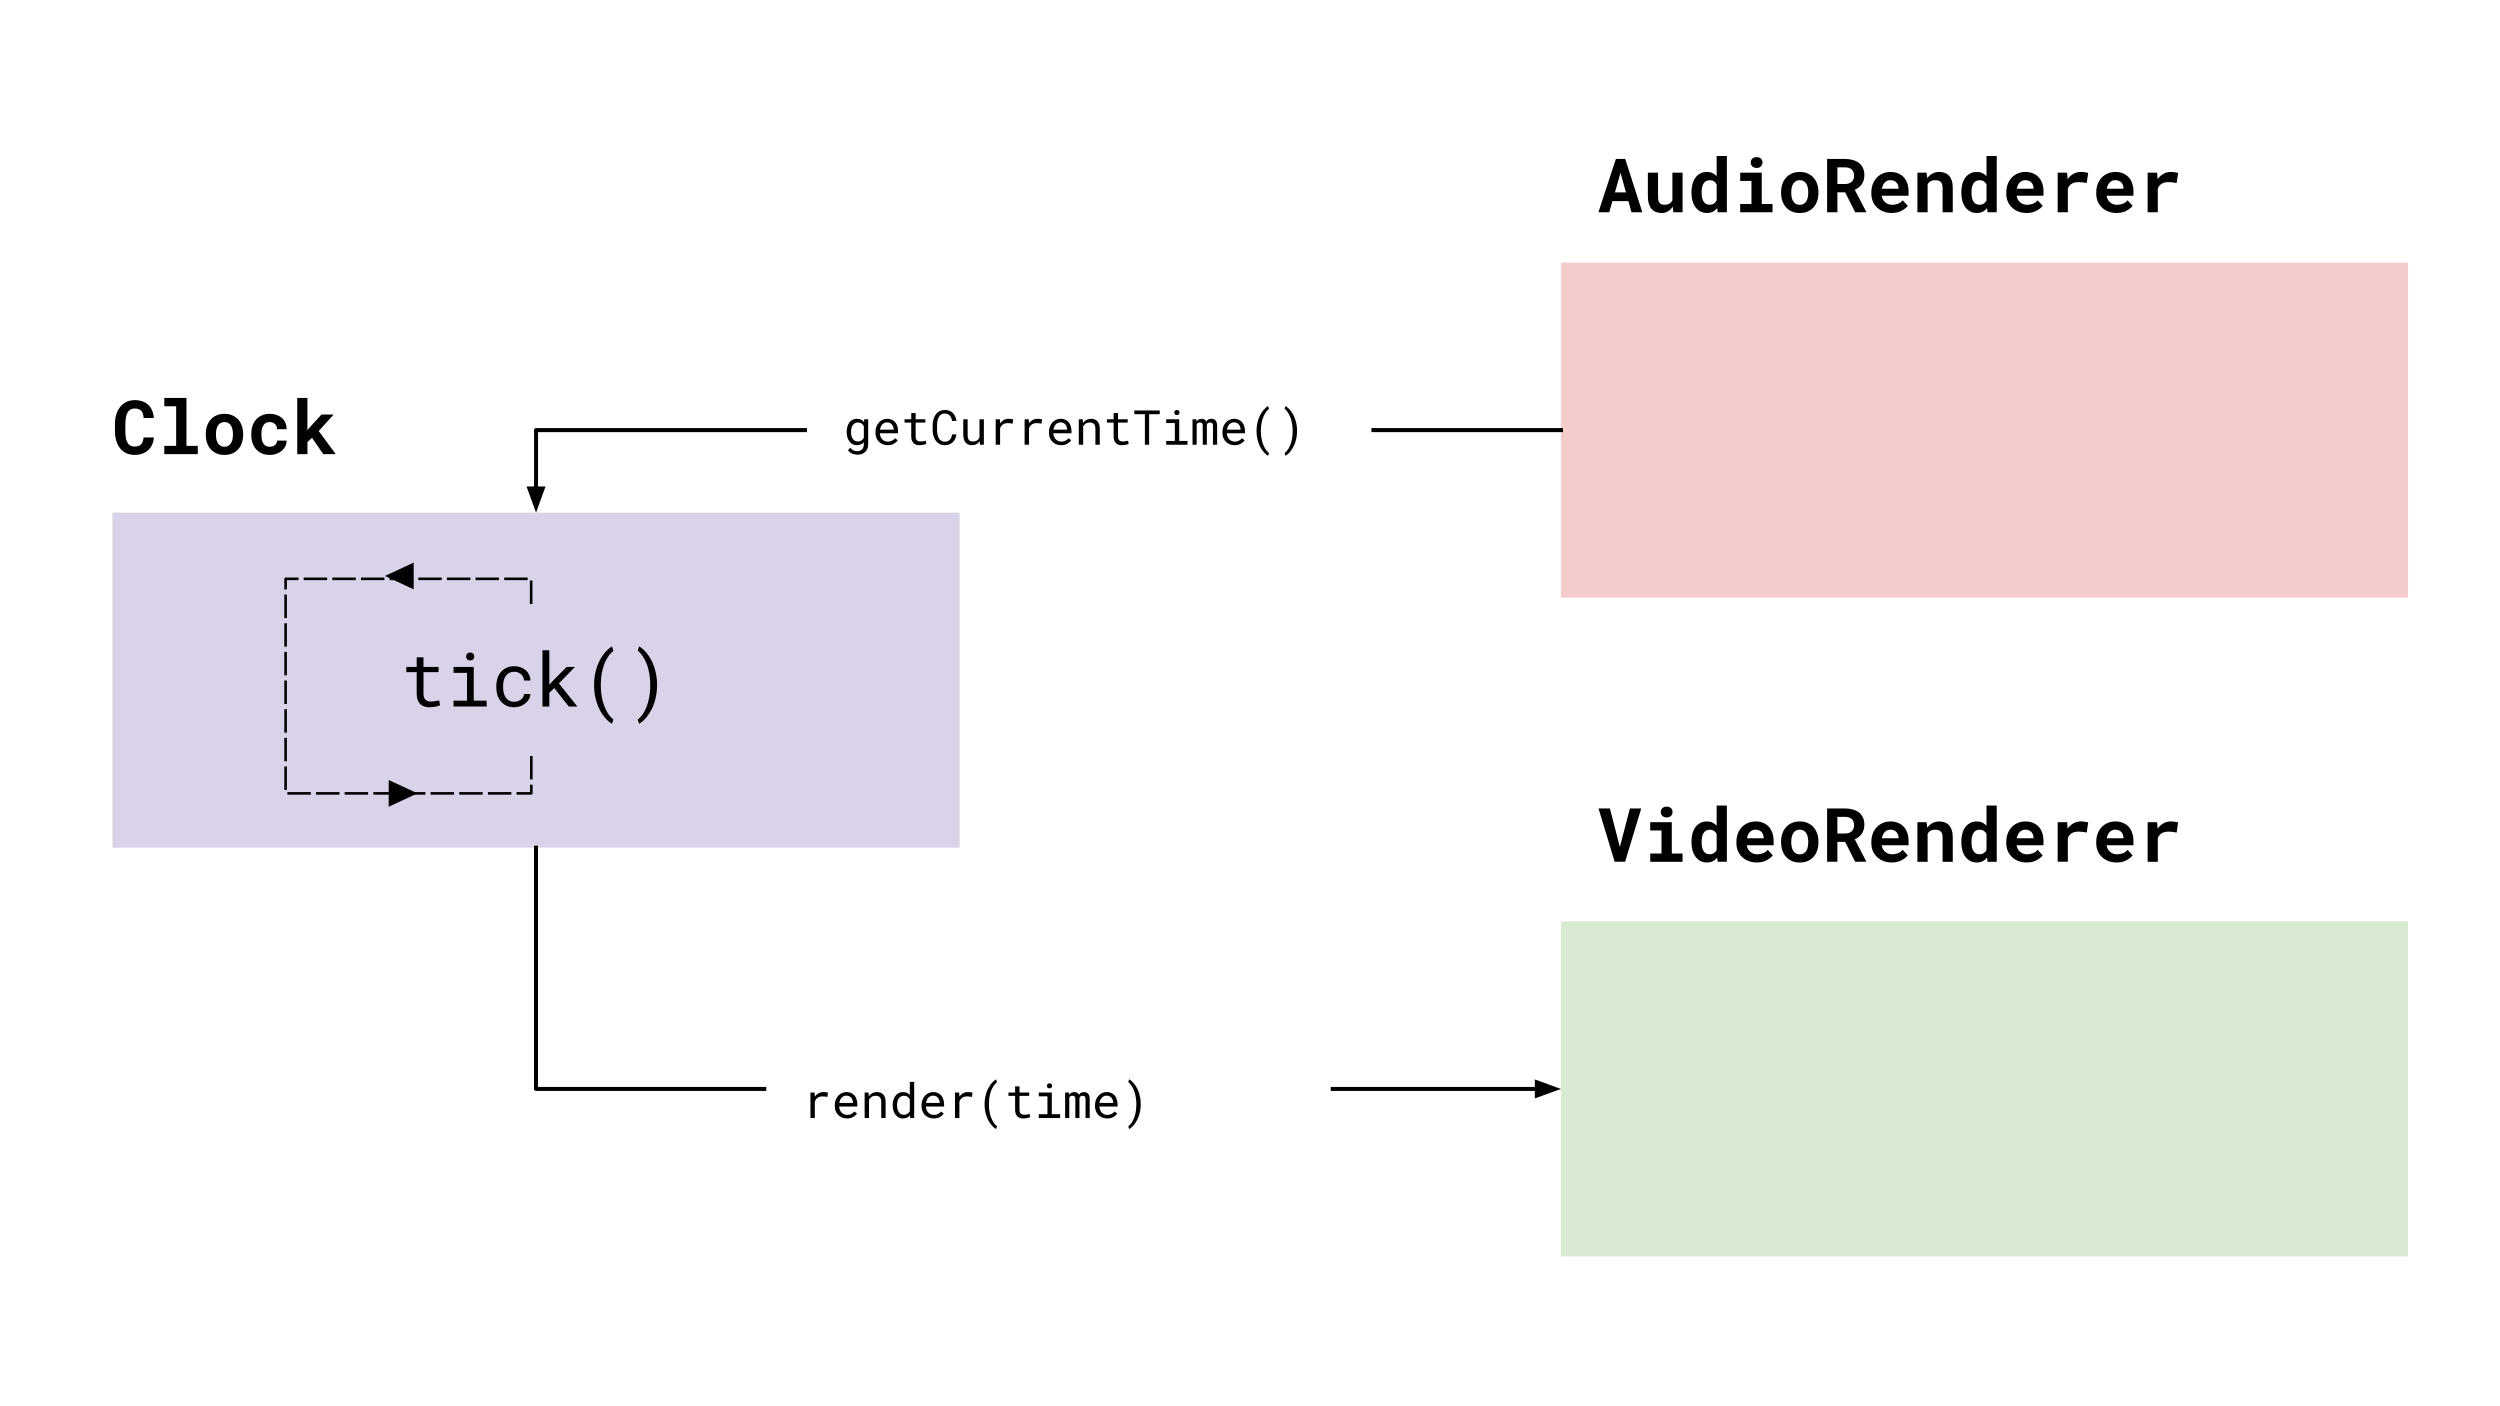 <svg version="1.1" viewBox="0.0 0.0 960.0 540.0" fill="none" stroke="none" stroke-linecap="square" stroke-miterlimit="10" xmlns:xlink="http://www.w3.org/1999/xlink" xmlns="http://www.w3.org/2000/svg"><rect x="0.0" y="0.0" width="960.0" height="540.0" fill="#808080" stroke="none"/><clipPath id="p.0"><path d="m0 0l960.0 0l0 540.0l-960.0 0l0 -540.0z" clip-rule="nonzero"/></clipPath><g clip-path="url(#p.0)"><path fill="#ffffff" d="m0 0l960.0 0l0 540.0l-960.0 0z" fill-rule="evenodd"/><path fill="#f4cccc" d="m599.401 100.831l325.291 0l0 128.661l-325.291 0z" fill-rule="evenodd"/><path fill="#d9ead3" d="m599.401 353.817l325.291 0l0 128.661l-325.291 0z" fill-rule="evenodd"/><path fill="#d9d2e9" d="m43.194 196.845l325.291 0l0 128.661l-325.291 0z" fill-rule="evenodd"/><path fill="#000000" d="m162.618 252.417l-2.609 0l0 3.687l-3.984 0l0 2.0l3.984 0l0 8.266q0 1.406 0.375 2.406q0.375 0.984 1.016 1.609q0.656 0.625 1.531 0.922q0.875 0.281 1.891 0.281q0.594 0 1.203 -0.062q0.625 -0.047 1.172 -0.156q0.547 -0.109 1.0 -0.25q0.469 -0.156 0.797 -0.344l-0.375 -1.844q-0.234 0.062 -0.609 0.141q-0.359 0.062 -0.781 0.141q-0.438 0.062 -0.891 0.125q-0.453 0.047 -0.875 0.047q-0.578 0 -1.094 -0.141q-0.5 -0.141 -0.906 -0.5q-0.391 -0.328 -0.625 -0.906q-0.219 -0.578 -0.219 -1.469l0 -8.266l5.797 0l0 -2.0l-5.797 0l0 -3.687zm11.537 3.687l0 2.266l5.172 0l0 10.688l-5.172 0l0 2.25l12.719 0l0 -2.25l-4.953 0l0 -12.953l-7.766 0zm4.828 -4q0 0.641 0.375 1.062q0.391 0.422 1.188 0.422q0.766 0 1.156 -0.422q0.406 -0.422 0.406 -1.062q0 -0.344 -0.125 -0.641q-0.109 -0.297 -0.328 -0.484q-0.188 -0.188 -0.469 -0.297q-0.281 -0.109 -0.641 -0.109q-0.375 0 -0.656 0.109q-0.281 0.109 -0.469 0.297q-0.234 0.203 -0.344 0.5q-0.094 0.297 -0.094 0.625zm18.506 17.375q-1.219 0 -2.047 -0.484q-0.812 -0.484 -1.312 -1.266q-0.5 -0.781 -0.719 -1.75q-0.219 -0.984 -0.219 -1.984l0 -0.578q0 -0.984 0.219 -1.953q0.219 -0.984 0.719 -1.766q0.516 -0.766 1.328 -1.25q0.828 -0.484 2.031 -0.484q0.781 0 1.469 0.266q0.688 0.266 1.172 0.719q0.5 0.469 0.781 1.078q0.297 0.609 0.297 1.297l2.469 0q0 -1.141 -0.469 -2.156q-0.453 -1.016 -1.281 -1.766q-0.828 -0.719 -1.969 -1.141q-1.125 -0.437 -2.469 -0.437q-1.719 0 -3.016 0.625q-1.297 0.609 -2.156 1.656q-0.875 1.047 -1.312 2.422q-0.422 1.375 -0.422 2.891l0 0.578q0 1.516 0.422 2.891q0.438 1.375 1.312 2.406q0.859 1.062 2.156 1.688q1.297 0.609 3.016 0.609q1.203 0 2.312 -0.406q1.125 -0.422 1.969 -1.125q0.859 -0.688 1.375 -1.609q0.516 -0.922 0.531 -1.938l-2.469 0q0 0.641 -0.328 1.188q-0.312 0.531 -0.828 0.922q-0.516 0.406 -1.188 0.641q-0.672 0.219 -1.375 0.219zm15.35 -5.266l5.578 7.094l3.297 0l-7.094 -8.875l6.156 -6.328l-3.156 0l-5.0 5.0l-1.688 1.828l0 -13.219l-2.625 0l0 21.594l2.625 0l0 -5.25l1.906 -1.844zm15.287 -1.219l0 0.141q0 2.016 0.312 3.797q0.328 1.766 0.859 3.266q0.516 1.516 1.203 2.75q0.703 1.25 1.484 2.219q0.75 0.984 1.531 1.672q0.781 0.688 1.484 1.078l0.547 -1.594q-0.578 -0.469 -1.156 -1.125q-0.562 -0.641 -1.094 -1.484q-0.516 -0.891 -1.0 -2.016q-0.469 -1.109 -0.844 -2.422q-0.328 -1.281 -0.531 -2.812q-0.203 -1.531 -0.203 -3.297l0 -0.188q0 -1.828 0.203 -3.422q0.219 -1.594 0.609 -2.906q0.391 -1.469 0.969 -2.687q0.594 -1.234 1.25 -2.141q0.438 -0.594 0.891 -1.062q0.453 -0.484 0.906 -0.828l-0.547 -1.719q-0.703 0.391 -1.484 1.094q-0.766 0.688 -1.531 1.656q-0.766 0.969 -1.469 2.219q-0.688 1.25 -1.219 2.75q-0.531 1.516 -0.859 3.297q-0.312 1.766 -0.312 3.766zm24.193 0.141l0 -0.141q0 -2.141 -0.344 -3.859q-0.328 -1.734 -0.828 -3.203q-0.516 -1.531 -1.203 -2.75q-0.688 -1.219 -1.484 -2.219q-0.75 -0.969 -1.547 -1.656q-0.781 -0.703 -1.484 -1.094l-0.547 1.594q0.453 0.375 0.938 0.922q0.5 0.531 0.969 1.25q0.609 0.922 1.188 2.156q0.578 1.219 0.984 2.766q0.281 1.078 0.5 2.625q0.234 1.547 0.234 3.453l0 0.188q0 1.672 -0.172 3.141q-0.172 1.469 -0.5 2.734q-0.312 1.359 -0.797 2.5q-0.484 1.156 -1.0 2.078q-0.547 0.891 -1.156 1.578q-0.594 0.688 -1.188 1.125l0.547 1.594q0.703 -0.391 1.484 -1.078q0.781 -0.688 1.547 -1.672q0.766 -0.969 1.453 -2.219q0.703 -1.234 1.234 -2.75q0.531 -1.5 0.844 -3.266q0.328 -1.781 0.328 -3.797z" fill-rule="nonzero"/><path fill="#000000" fill-opacity="0.0" d="m29.029 132.764l189.102 0l0 64.787l-189.102 0z" fill-rule="evenodd"/><path fill="#000000" d="m59.076 167.989l-3.953 0q-0.047 0.922 -0.312 1.594q-0.25 0.656 -0.672 1.078q-0.438 0.422 -1.062 0.625q-0.609 0.188 -1.391 0.188q-0.578 0 -1.047 -0.125q-0.469 -0.141 -0.844 -0.422q-0.359 -0.25 -0.641 -0.625q-0.266 -0.391 -0.469 -0.875q-0.281 -0.719 -0.422 -1.672q-0.125 -0.969 -0.125 -2.203l0 -2.781q0 -0.891 0.078 -1.672q0.094 -0.781 0.281 -1.438q0.234 -0.828 0.625 -1.453q0.406 -0.625 0.984 -0.953q0.344 -0.203 0.734 -0.297q0.406 -0.094 0.875 -0.094q0.875 0 1.5 0.234q0.625 0.219 1.047 0.672q0.406 0.469 0.625 1.156q0.219 0.688 0.266 1.594l3.938 0q-0.141 -1.594 -0.672 -2.875q-0.531 -1.281 -1.469 -2.172q-0.922 -0.875 -2.234 -1.344q-1.312 -0.484 -3.0 -0.484q-1.141 0 -2.141 0.281q-0.984 0.281 -1.812 0.828q-0.922 0.625 -1.656 1.547q-0.734 0.906 -1.188 2.078q-0.391 0.953 -0.594 2.078q-0.188 1.109 -0.188 2.344l0 2.75q0 1.328 0.219 2.516q0.219 1.172 0.625 2.156q0.422 0.984 1.031 1.797q0.609 0.812 1.406 1.391q0.844 0.625 1.922 0.953q1.078 0.328 2.344 0.328q1.609 0 2.922 -0.469q1.328 -0.469 2.281 -1.344q0.953 -0.875 1.516 -2.109q0.578 -1.234 0.672 -2.781zm4.022 -15.188l0 3.203l4.547 0l0 15.219l-4.547 0l0 3.172l12.859 0l0 -3.172l-4.359 0l0 -18.422l-8.5 0zm15.928 13.844l0 0.297q0 1.672 0.469 3.094q0.484 1.406 1.406 2.453q0.922 1.031 2.25 1.625q1.344 0.578 3.062 0.578q1.703 0 3.031 -0.578q1.344 -0.594 2.25 -1.625q0.922 -1.047 1.391 -2.453q0.484 -1.422 0.484 -3.094l0 -0.297q0 -1.656 -0.484 -3.062q-0.469 -1.406 -1.391 -2.453q-0.922 -1.047 -2.266 -1.625q-1.328 -0.594 -3.047 -0.594q-1.703 0 -3.031 0.594q-1.328 0.578 -2.25 1.625q-0.922 1.047 -1.406 2.453q-0.469 1.406 -0.469 3.062zm3.906 0.297l0 -0.297q0 -0.922 0.172 -1.75q0.188 -0.828 0.578 -1.469q0.391 -0.625 1.016 -0.984q0.625 -0.375 1.484 -0.375q0.891 0 1.5 0.375q0.625 0.359 1.016 0.984q0.391 0.641 0.562 1.469q0.188 0.828 0.188 1.75l0 0.297q0 0.953 -0.188 1.797q-0.172 0.844 -0.562 1.453q-0.391 0.641 -1.016 1.0q-0.609 0.359 -1.469 0.359q-0.891 0 -1.516 -0.359q-0.625 -0.359 -1.016 -1.0q-0.391 -0.609 -0.578 -1.453q-0.172 -0.844 -0.172 -1.797zm20.631 4.609q-0.953 0 -1.562 -0.375q-0.609 -0.375 -0.953 -1.016q-0.375 -0.609 -0.516 -1.438q-0.141 -0.828 -0.141 -1.703l0 -0.422q0 -0.875 0.141 -1.688q0.156 -0.812 0.531 -1.453q0.344 -0.625 0.938 -1.0q0.609 -0.391 1.547 -0.391q0.625 0 1.156 0.219q0.547 0.219 0.922 0.578q0.375 0.375 0.562 0.891q0.203 0.5 0.188 1.062l3.672 0q0.031 -1.359 -0.453 -2.438q-0.469 -1.094 -1.328 -1.875q-0.875 -0.75 -2.078 -1.172q-1.188 -0.422 -2.594 -0.422q-1.75 0 -3.078 0.609q-1.328 0.594 -2.234 1.641q-0.891 1.031 -1.344 2.438q-0.453 1.391 -0.453 3.0l0 0.422q0 1.594 0.453 3.0q0.469 1.391 1.359 2.438q0.891 1.031 2.219 1.641q1.344 0.594 3.109 0.594q1.312 0 2.484 -0.406q1.172 -0.422 2.062 -1.156q0.875 -0.734 1.391 -1.734q0.516 -1.016 0.484 -2.203l-3.672 0q0.016 0.531 -0.203 0.969q-0.219 0.438 -0.609 0.75q-0.391 0.312 -0.906 0.484q-0.516 0.156 -1.094 0.156zm16.256 -3.438l4.312 6.281l4.797 0l-6.547 -8.875l5.734 -6.328l-4.688 0l-4.203 4.609l-1.172 1.344l0 -12.344l-3.906 0l0 21.594l3.906 0l0 -4.641l1.766 -1.641z" fill-rule="nonzero"/><path fill="#000000" fill-opacity="0.0" d="m599.401 39.874l254.583 0l0 64.787l-254.583 0z" fill-rule="evenodd"/><path fill="#000000" d="m625.308 77.24l1.188 4.266l4.156 0l-6.562 -20.469l-3.594 0l-6.703 20.469l4.156 0l1.219 -4.266l6.141 0zm-5.172 -3.359l2.141 -7.531l2.094 7.531l-4.234 0zm22.443 7.625l3.531 0l0 -15.203l-3.906 0l0 10.656q-0.188 0.375 -0.453 0.672q-0.25 0.297 -0.562 0.5q-0.391 0.234 -0.891 0.375q-0.484 0.125 -1.109 0.125q-0.688 0 -1.172 -0.172q-0.469 -0.172 -0.766 -0.562q-0.297 -0.375 -0.438 -1.0q-0.125 -0.641 -0.125 -1.578l0 -9.016l-3.906 0l0 8.984q0 1.734 0.375 2.969q0.391 1.219 1.094 2.016q0.703 0.797 1.688 1.172q0.984 0.359 2.172 0.359q1.297 0 2.375 -0.641q1.094 -0.656 1.859 -1.797l0.234 2.141zm6.943 -7.719l0 0.297q0 1.656 0.406 3.078q0.406 1.406 1.172 2.438q0.766 1.016 1.859 1.609q1.109 0.578 2.5 0.578q1.281 0 2.25 -0.484q0.969 -0.5 1.688 -1.391l0.203 1.594l3.516 0l0 -21.594l-3.922 0l0 7.75q-0.703 -0.781 -1.609 -1.203q-0.906 -0.438 -2.094 -0.438q-1.422 0 -2.531 0.562q-1.094 0.562 -1.875 1.578q-0.766 1.031 -1.172 2.469q-0.391 1.438 -0.391 3.156zm3.906 0.297l0 -0.297q0 -0.953 0.156 -1.781q0.172 -0.844 0.547 -1.469q0.359 -0.625 0.938 -0.984q0.594 -0.359 1.422 -0.359q1.0 0 1.656 0.438q0.656 0.422 1.047 1.188l0 6.156q-0.391 0.766 -1.062 1.203q-0.656 0.438 -1.672 0.438q-0.828 0 -1.406 -0.344q-0.578 -0.359 -0.938 -0.984q-0.375 -0.594 -0.531 -1.422q-0.156 -0.828 -0.156 -1.781zm14.803 -7.781l0 3.188l4.328 0l0 8.844l-4.328 0l0 3.172l12.406 0l0 -3.172l-4.125 0l0 -12.031l-8.281 0zm4.047 -3.891q0 0.438 0.156 0.828q0.172 0.391 0.469 0.656q0.297 0.281 0.703 0.438q0.422 0.156 0.922 0.156q1.047 0 1.656 -0.578q0.609 -0.594 0.609 -1.5q0 -0.922 -0.609 -1.5q-0.609 -0.578 -1.656 -0.578q-0.5 0 -0.922 0.156q-0.406 0.141 -0.703 0.406q-0.297 0.281 -0.469 0.672q-0.156 0.391 -0.156 0.844zm11.662 11.344l0 0.297q0 1.672 0.469 3.094q0.484 1.406 1.406 2.453q0.922 1.031 2.25 1.625q1.344 0.578 3.062 0.578q1.703 0 3.031 -0.578q1.344 -0.594 2.25 -1.625q0.922 -1.047 1.391 -2.453q0.484 -1.422 0.484 -3.094l0 -0.297q0 -1.656 -0.484 -3.062q-0.469 -1.406 -1.391 -2.453q-0.922 -1.047 -2.266 -1.625q-1.328 -0.594 -3.047 -0.594q-1.703 0 -3.031 0.594q-1.328 0.578 -2.25 1.625q-0.922 1.047 -1.406 2.453q-0.469 1.406 -0.469 3.062zm3.906 0.297l0 -0.297q0 -0.922 0.172 -1.75q0.188 -0.828 0.578 -1.469q0.391 -0.625 1.016 -0.984q0.625 -0.375 1.484 -0.375q0.891 0 1.5 0.375q0.625 0.359 1.016 0.984q0.391 0.641 0.562 1.469q0.188 0.828 0.188 1.75l0 0.297q0 0.953 -0.188 1.797q-0.172 0.844 -0.562 1.453q-0.391 0.641 -1.016 1.0q-0.609 0.359 -1.469 0.359q-0.891 0 -1.516 -0.359q-0.625 -0.359 -1.016 -1.0q-0.391 -0.609 -0.578 -1.453q-0.172 -0.844 -0.172 -1.797zm20.693 -0.188l3.859 7.641l4.219 0l0 -0.188l-4.391 -8.438q0.844 -0.391 1.516 -0.906q0.688 -0.516 1.172 -1.219q0.484 -0.688 0.734 -1.562q0.266 -0.891 0.266 -1.984q0 -1.516 -0.531 -2.656q-0.516 -1.156 -1.484 -1.938q-0.984 -0.766 -2.359 -1.172q-1.375 -0.406 -3.078 -0.406l-6.859 0l0 20.469l3.953 0l0 -7.641l2.984 0zm-2.984 -3.203l0 -6.406l2.906 0q0.812 0 1.438 0.203q0.641 0.188 1.078 0.547q0.484 0.406 0.734 1.031q0.25 0.625 0.25 1.438q0 0.688 -0.203 1.234q-0.188 0.547 -0.547 0.938q-0.438 0.484 -1.141 0.75q-0.688 0.266 -1.594 0.266l-2.922 0zm20.834 11.125q2.203 0 3.812 -0.859q1.625 -0.859 2.375 -1.906l-1.953 -2.109q-0.672 0.875 -1.766 1.312q-1.078 0.422 -2.234 0.422q-0.812 0 -1.5 -0.25q-0.688 -0.25 -1.219 -0.719q-0.516 -0.438 -0.828 -0.984q-0.312 -0.562 -0.516 -1.484l0 -0.047l10.328 0l0 -1.656q0 -1.672 -0.469 -3.047q-0.469 -1.391 -1.344 -2.375q-0.906 -0.984 -2.203 -1.516q-1.281 -0.547 -2.922 -0.547q-1.594 0 -2.938 0.578q-1.344 0.578 -2.328 1.609q-0.984 1.047 -1.531 2.484q-0.547 1.438 -0.547 3.188l0 0.562q0 1.531 0.547 2.875q0.562 1.328 1.578 2.312q1.031 1.0 2.469 1.578q1.438 0.578 3.188 0.578zm-0.469 -12.609q0.75 0 1.312 0.234q0.578 0.234 0.969 0.625q0.391 0.406 0.609 0.953q0.234 0.547 0.234 1.172l0 0.312l-6.406 0q0.141 -0.75 0.422 -1.344q0.281 -0.609 0.703 -1.047q0.406 -0.438 0.953 -0.672q0.547 -0.234 1.203 -0.234zm10.365 12.328l3.922 0l0 -10.812q0.188 -0.297 0.422 -0.547q0.25 -0.266 0.547 -0.453q0.359 -0.25 0.828 -0.375q0.469 -0.125 1.031 -0.125q0.688 0 1.219 0.141q0.531 0.125 0.906 0.469q0.391 0.328 0.594 0.922q0.203 0.578 0.203 1.484l0 9.297l3.906 0l0 -9.359q0 -1.656 -0.391 -2.812q-0.391 -1.172 -1.078 -1.906q-0.703 -0.734 -1.656 -1.062q-0.953 -0.344 -2.109 -0.344q-0.891 0 -1.703 0.25q-0.797 0.25 -1.469 0.734q-0.391 0.281 -0.75 0.641q-0.344 0.344 -0.641 0.766l-0.25 -2.109l-3.531 0l0 15.203zm16.865 -7.719l0 0.297q0 1.656 0.406 3.078q0.406 1.406 1.172 2.438q0.766 1.016 1.859 1.609q1.109 0.578 2.5 0.578q1.281 0 2.25 -0.484q0.969 -0.5 1.688 -1.391l0.203 1.594l3.516 0l0 -21.594l-3.922 0l0 7.75q-0.703 -0.781 -1.609 -1.203q-0.906 -0.438 -2.094 -0.438q-1.422 0 -2.531 0.562q-1.094 0.562 -1.875 1.578q-0.766 1.031 -1.172 2.469q-0.391 1.438 -0.391 3.156zm3.906 0.297l0 -0.297q0 -0.953 0.156 -1.781q0.172 -0.844 0.547 -1.469q0.359 -0.625 0.938 -0.984q0.594 -0.359 1.422 -0.359q1.0 0 1.656 0.438q0.656 0.422 1.047 1.188l0 6.156q-0.391 0.766 -1.062 1.203q-0.656 0.438 -1.672 0.438q-0.828 0 -1.406 -0.344q-0.578 -0.359 -0.938 -0.984q-0.375 -0.594 -0.531 -1.422q-0.156 -0.828 -0.156 -1.781zm21.147 7.703q2.203 0 3.812 -0.859q1.625 -0.859 2.375 -1.906l-1.953 -2.109q-0.672 0.875 -1.766 1.312q-1.078 0.422 -2.234 0.422q-0.812 0 -1.5 -0.25q-0.688 -0.25 -1.219 -0.719q-0.516 -0.438 -0.828 -0.984q-0.312 -0.562 -0.516 -1.484l0 -0.047l10.328 0l0 -1.656q0 -1.672 -0.469 -3.047q-0.469 -1.391 -1.344 -2.375q-0.906 -0.984 -2.203 -1.516q-1.281 -0.547 -2.922 -0.547q-1.594 0 -2.938 0.578q-1.344 0.578 -2.328 1.609q-0.984 1.047 -1.531 2.484q-0.547 1.438 -0.547 3.188l0 0.562q0 1.531 0.547 2.875q0.562 1.328 1.578 2.312q1.031 1.0 2.469 1.578q1.438 0.578 3.188 0.578zm-0.469 -12.609q0.75 0 1.312 0.234q0.578 0.234 0.969 0.625q0.391 0.406 0.609 0.953q0.234 0.547 0.234 1.172l0 0.312l-6.406 0q0.141 -0.75 0.422 -1.344q0.281 -0.609 0.703 -1.047q0.406 -0.438 0.953 -0.672q0.547 -0.234 1.203 -0.234zm21.287 -3.156q-1.531 0 -2.828 0.734q-1.297 0.734 -2.219 2.031l-0.031 -0.344l-0.156 -2.141l-3.641 0l0 15.203l3.906 0l0 -9.141q0.266 -0.641 0.672 -1.109q0.406 -0.484 0.984 -0.797q0.484 -0.266 1.094 -0.391q0.609 -0.141 1.375 -0.141q0.719 0 1.531 0.094q0.812 0.094 1.578 0.266l0.578 -3.891q-0.453 -0.141 -1.219 -0.25q-0.75 -0.125 -1.625 -0.125zm13.725 15.766q2.203 0 3.812 -0.859q1.625 -0.859 2.375 -1.906l-1.953 -2.109q-0.672 0.875 -1.766 1.312q-1.078 0.422 -2.234 0.422q-0.812 0 -1.5 -0.25q-0.688 -0.25 -1.219 -0.719q-0.516 -0.438 -0.828 -0.984q-0.312 -0.562 -0.516 -1.484l0 -0.047l10.328 0l0 -1.656q0 -1.672 -0.469 -3.047q-0.469 -1.391 -1.344 -2.375q-0.906 -0.984 -2.203 -1.516q-1.281 -0.547 -2.922 -0.547q-1.594 0 -2.938 0.578q-1.344 0.578 -2.328 1.609q-0.984 1.047 -1.531 2.484q-0.547 1.438 -0.547 3.188l0 0.562q0 1.531 0.547 2.875q0.562 1.328 1.578 2.312q1.031 1.0 2.469 1.578q1.438 0.578 3.188 0.578zm-0.469 -12.609q0.75 0 1.312 0.234q0.578 0.234 0.969 0.625q0.391 0.406 0.609 0.953q0.234 0.547 0.234 1.172l0 0.312l-6.406 0q0.141 -0.75 0.422 -1.344q0.281 -0.609 0.703 -1.047q0.406 -0.438 0.953 -0.672q0.547 -0.234 1.203 -0.234zm21.287 -3.156q-1.531 0 -2.828 0.734q-1.297 0.734 -2.219 2.031l-0.031 -0.344l-0.156 -2.141l-3.641 0l0 15.203l3.906 0l0 -9.141q0.266 -0.641 0.672 -1.109q0.406 -0.484 0.984 -0.797q0.484 -0.266 1.094 -0.391q0.609 -0.141 1.375 -0.141q0.719 0 1.531 0.094q0.812 0.094 1.578 0.266l0.578 -3.891q-0.453 -0.141 -1.219 -0.25q-0.75 -0.125 -1.625 -0.125z" fill-rule="nonzero"/><path fill="#000000" fill-opacity="0.0" d="m599.401 289.286l254.583 0l0 64.787l-254.583 0z" fill-rule="evenodd"/><path fill="#000000" d="m620.026 330.918l4.016 0l6.188 -20.469l-4.344 0l-3.484 13.359l-0.391 1.391l-0.344 -1.375l-3.469 -13.375l-4.359 0l6.188 20.469zm13.662 -15.203l0 3.188l4.328 0l0 8.844l-4.328 0l0 3.172l12.406 0l0 -3.172l-4.125 0l0 -12.031l-8.281 0zm4.047 -3.891q0 0.438 0.156 0.828q0.172 0.391 0.469 0.656q0.297 0.281 0.703 0.438q0.422 0.156 0.922 0.156q1.047 0 1.656 -0.578q0.609 -0.594 0.609 -1.5q0 -0.922 -0.609 -1.5q-0.609 -0.578 -1.656 -0.578q-0.5 0 -0.922 0.156q-0.406 0.141 -0.703 0.406q-0.297 0.281 -0.469 0.672q-0.156 0.391 -0.156 0.844zm11.787 11.375l0 0.297q0 1.656 0.406 3.078q0.406 1.406 1.172 2.438q0.766 1.016 1.859 1.609q1.109 0.578 2.5 0.578q1.281 0 2.25 -0.484q0.969 -0.5 1.688 -1.391l0.203 1.594l3.516 0l0 -21.594l-3.922 0l0 7.75q-0.703 -0.781 -1.609 -1.203q-0.906 -0.438 -2.094 -0.438q-1.422 0 -2.531 0.562q-1.094 0.562 -1.875 1.578q-0.766 1.031 -1.172 2.469q-0.391 1.438 -0.391 3.156zm3.906 0.297l0 -0.297q0 -0.953 0.156 -1.781q0.172 -0.844 0.547 -1.469q0.359 -0.625 0.938 -0.984q0.594 -0.359 1.422 -0.359q1.0 0 1.656 0.438q0.656 0.422 1.047 1.188l0 6.156q-0.391 0.766 -1.062 1.203q-0.656 0.438 -1.672 0.438q-0.828 0 -1.406 -0.344q-0.578 -0.359 -0.938 -0.984q-0.375 -0.594 -0.531 -1.422q-0.156 -0.828 -0.156 -1.781zm21.147 7.703q2.203 0 3.812 -0.859q1.625 -0.859 2.375 -1.906l-1.953 -2.109q-0.672 0.875 -1.766 1.312q-1.078 0.422 -2.234 0.422q-0.812 0 -1.5 -0.25q-0.688 -0.25 -1.219 -0.719q-0.516 -0.438 -0.828 -0.984q-0.312 -0.562 -0.516 -1.484l0 -0.047l10.328 0l0 -1.656q0 -1.672 -0.469 -3.047q-0.469 -1.391 -1.344 -2.375q-0.906 -0.984 -2.203 -1.516q-1.281 -0.547 -2.922 -0.547q-1.594 0 -2.938 0.578q-1.344 0.578 -2.328 1.609q-0.984 1.047 -1.531 2.484q-0.547 1.438 -0.547 3.188l0 0.562q0 1.531 0.547 2.875q0.562 1.328 1.578 2.312q1.031 1.0 2.469 1.578q1.438 0.578 3.188 0.578zm-0.469 -12.609q0.75 0 1.312 0.234q0.578 0.234 0.969 0.625q0.391 0.406 0.609 0.953q0.234 0.547 0.234 1.172l0 0.312l-6.406 0q0.141 -0.75 0.422 -1.344q0.281 -0.609 0.703 -1.047q0.406 -0.438 0.953 -0.672q0.547 -0.234 1.203 -0.234zm9.834 4.578l0 0.297q0 1.672 0.469 3.094q0.484 1.406 1.406 2.453q0.922 1.031 2.25 1.625q1.344 0.578 3.062 0.578q1.703 0 3.031 -0.578q1.344 -0.594 2.25 -1.625q0.922 -1.047 1.391 -2.453q0.484 -1.422 0.484 -3.094l0 -0.297q0 -1.656 -0.484 -3.062q-0.469 -1.406 -1.391 -2.453q-0.922 -1.047 -2.266 -1.625q-1.328 -0.594 -3.047 -0.594q-1.703 0 -3.031 0.594q-1.328 0.578 -2.25 1.625q-0.922 1.047 -1.406 2.453q-0.469 1.406 -0.469 3.062zm3.906 0.297l0 -0.297q0 -0.922 0.172 -1.75q0.188 -0.828 0.578 -1.469q0.391 -0.625 1.016 -0.984q0.625 -0.375 1.484 -0.375q0.891 0 1.5 0.375q0.625 0.359 1.016 0.984q0.391 0.641 0.562 1.469q0.188 0.828 0.188 1.75l0 0.297q0 0.953 -0.188 1.797q-0.172 0.844 -0.562 1.453q-0.391 0.641 -1.016 1.0q-0.609 0.359 -1.469 0.359q-0.891 0 -1.516 -0.359q-0.625 -0.359 -1.016 -1.0q-0.391 -0.609 -0.578 -1.453q-0.172 -0.844 -0.172 -1.797zm20.693 -0.188l3.859 7.641l4.219 0l0 -0.188l-4.391 -8.438q0.844 -0.391 1.516 -0.906q0.688 -0.516 1.172 -1.219q0.484 -0.688 0.734 -1.562q0.266 -0.891 0.266 -1.984q0 -1.516 -0.531 -2.656q-0.516 -1.156 -1.484 -1.938q-0.984 -0.766 -2.359 -1.172q-1.375 -0.406 -3.078 -0.406l-6.859 0l0 20.469l3.953 0l0 -7.641l2.984 0zm-2.984 -3.203l0 -6.406l2.906 0q0.812 0 1.438 0.203q0.641 0.188 1.078 0.547q0.484 0.406 0.734 1.031q0.25 0.625 0.25 1.438q0 0.688 -0.203 1.234q-0.188 0.547 -0.547 0.938q-0.438 0.484 -1.141 0.75q-0.688 0.266 -1.594 0.266l-2.922 0zm20.834 11.125q2.203 0 3.812 -0.859q1.625 -0.859 2.375 -1.906l-1.953 -2.109q-0.672 0.875 -1.766 1.312q-1.078 0.422 -2.234 0.422q-0.812 0 -1.5 -0.25q-0.688 -0.25 -1.219 -0.719q-0.516 -0.438 -0.828 -0.984q-0.312 -0.562 -0.516 -1.484l0 -0.047l10.328 0l0 -1.656q0 -1.672 -0.469 -3.047q-0.469 -1.391 -1.344 -2.375q-0.906 -0.984 -2.203 -1.516q-1.281 -0.547 -2.922 -0.547q-1.594 0 -2.938 0.578q-1.344 0.578 -2.328 1.609q-0.984 1.047 -1.531 2.484q-0.547 1.438 -0.547 3.188l0 0.562q0 1.531 0.547 2.875q0.562 1.328 1.578 2.312q1.031 1.0 2.469 1.578q1.438 0.578 3.188 0.578zm-0.469 -12.609q0.75 0 1.312 0.234q0.578 0.234 0.969 0.625q0.391 0.406 0.609 0.953q0.234 0.547 0.234 1.172l0 0.312l-6.406 0q0.141 -0.75 0.422 -1.344q0.281 -0.609 0.703 -1.047q0.406 -0.438 0.953 -0.672q0.547 -0.234 1.203 -0.234zm10.365 12.328l3.922 0l0 -10.812q0.188 -0.297 0.422 -0.547q0.25 -0.266 0.547 -0.453q0.359 -0.25 0.828 -0.375q0.469 -0.125 1.031 -0.125q0.688 0 1.219 0.141q0.531 0.125 0.906 0.469q0.391 0.328 0.594 0.922q0.203 0.578 0.203 1.484l0 9.297l3.906 0l0 -9.359q0 -1.656 -0.391 -2.812q-0.391 -1.172 -1.078 -1.906q-0.703 -0.734 -1.656 -1.062q-0.953 -0.344 -2.109 -0.344q-0.891 0 -1.703 0.25q-0.797 0.25 -1.469 0.734q-0.391 0.281 -0.75 0.641q-0.344 0.344 -0.641 0.766l-0.25 -2.109l-3.531 0l0 15.203zm16.865 -7.719l0 0.297q0 1.656 0.406 3.078q0.406 1.406 1.172 2.438q0.766 1.016 1.859 1.609q1.109 0.578 2.5 0.578q1.281 0 2.25 -0.484q0.969 -0.5 1.688 -1.391l0.203 1.594l3.516 0l0 -21.594l-3.922 0l0 7.75q-0.703 -0.781 -1.609 -1.203q-0.906 -0.438 -2.094 -0.438q-1.422 0 -2.531 0.562q-1.094 0.562 -1.875 1.578q-0.766 1.031 -1.172 2.469q-0.391 1.438 -0.391 3.156zm3.906 0.297l0 -0.297q0 -0.953 0.156 -1.781q0.172 -0.844 0.547 -1.469q0.359 -0.625 0.938 -0.984q0.594 -0.359 1.422 -0.359q1.0 0 1.656 0.438q0.656 0.422 1.047 1.188l0 6.156q-0.391 0.766 -1.062 1.203q-0.656 0.438 -1.672 0.438q-0.828 0 -1.406 -0.344q-0.578 -0.359 -0.938 -0.984q-0.375 -0.594 -0.531 -1.422q-0.156 -0.828 -0.156 -1.781zm21.147 7.703q2.203 0 3.812 -0.859q1.625 -0.859 2.375 -1.906l-1.953 -2.109q-0.672 0.875 -1.766 1.312q-1.078 0.422 -2.234 0.422q-0.812 0 -1.5 -0.25q-0.688 -0.25 -1.219 -0.719q-0.516 -0.438 -0.828 -0.984q-0.312 -0.562 -0.516 -1.484l0 -0.047l10.328 0l0 -1.656q0 -1.672 -0.469 -3.047q-0.469 -1.391 -1.344 -2.375q-0.906 -0.984 -2.203 -1.516q-1.281 -0.547 -2.922 -0.547q-1.594 0 -2.938 0.578q-1.344 0.578 -2.328 1.609q-0.984 1.047 -1.531 2.484q-0.547 1.438 -0.547 3.188l0 0.562q0 1.531 0.547 2.875q0.562 1.328 1.578 2.312q1.031 1.0 2.469 1.578q1.438 0.578 3.188 0.578zm-0.469 -12.609q0.75 0 1.312 0.234q0.578 0.234 0.969 0.625q0.391 0.406 0.609 0.953q0.234 0.547 0.234 1.172l0 0.312l-6.406 0q0.141 -0.75 0.422 -1.344q0.281 -0.609 0.703 -1.047q0.406 -0.438 0.953 -0.672q0.547 -0.234 1.203 -0.234zm21.287 -3.156q-1.531 0 -2.828 0.734q-1.297 0.734 -2.219 2.031l-0.031 -0.344l-0.156 -2.141l-3.641 0l0 15.203l3.906 0l0 -9.141q0.266 -0.641 0.672 -1.109q0.406 -0.484 0.984 -0.797q0.484 -0.266 1.094 -0.391q0.609 -0.141 1.375 -0.141q0.719 0 1.531 0.094q0.812 0.094 1.578 0.266l0.578 -3.891q-0.453 -0.141 -1.219 -0.25q-0.75 -0.125 -1.625 -0.125zm13.725 15.766q2.203 0 3.812 -0.859q1.625 -0.859 2.375 -1.906l-1.953 -2.109q-0.672 0.875 -1.766 1.312q-1.078 0.422 -2.234 0.422q-0.812 0 -1.5 -0.25q-0.688 -0.25 -1.219 -0.719q-0.516 -0.438 -0.828 -0.984q-0.312 -0.562 -0.516 -1.484l0 -0.047l10.328 0l0 -1.656q0 -1.672 -0.469 -3.047q-0.469 -1.391 -1.344 -2.375q-0.906 -0.984 -2.203 -1.516q-1.281 -0.547 -2.922 -0.547q-1.594 0 -2.938 0.578q-1.344 0.578 -2.328 1.609q-0.984 1.047 -1.531 2.484q-0.547 1.438 -0.547 3.188l0 0.562q0 1.531 0.547 2.875q0.562 1.328 1.578 2.312q1.031 1.0 2.469 1.578q1.438 0.578 3.188 0.578zm-0.469 -12.609q0.75 0 1.312 0.234q0.578 0.234 0.969 0.625q0.391 0.406 0.609 0.953q0.234 0.547 0.234 1.172l0 0.312l-6.406 0q0.141 -0.75 0.422 -1.344q0.281 -0.609 0.703 -1.047q0.406 -0.438 0.953 -0.672q0.547 -0.234 1.203 -0.234zm21.287 -3.156q-1.531 0 -2.828 0.734q-1.297 0.734 -2.219 2.031l-0.031 -0.344l-0.156 -2.141l-3.641 0l0 15.203l3.906 0l0 -9.141q0.266 -0.641 0.672 -1.109q0.406 -0.484 0.984 -0.797q0.484 -0.266 1.094 -0.391q0.609 -0.141 1.375 -0.141q0.719 0 1.531 0.094q0.812 0.094 1.578 0.266l0.578 -3.891q-0.453 -0.141 -1.219 -0.25q-0.75 -0.125 -1.625 -0.125z" fill-rule="nonzero"/><path fill="#000000" fill-opacity="0.0" d="m599.414 165.16l-393.575 0l0 31.685" fill-rule="evenodd"/><path stroke="#000000" stroke-width="1.543" stroke-linejoin="round" stroke-linecap="butt" d="m599.414 165.16l-393.575 0l0 22.425" fill-rule="evenodd"/><path fill="#000000" stroke="#000000" stroke-width="1.543" stroke-linecap="butt" d="m203.29 187.585l2.549 7.004l2.549 -7.004z" fill-rule="evenodd"/><path fill="#ffffff" d="m309.868 139.005l216.756 0l0 52.315l-216.756 0z" fill-rule="evenodd"/><path fill="#000000" d="m325.134 165.799l0 0.188q0 1.047 0.266 1.953q0.281 0.906 0.781 1.578q0.5 0.672 1.219 1.062q0.719 0.375 1.625 0.375q0.531 0 0.984 -0.125q0.469 -0.109 0.844 -0.312q0.25 -0.141 0.453 -0.312q0.219 -0.188 0.406 -0.406l0 0.844q0 0.625 -0.188 1.109q-0.172 0.5 -0.516 0.828q-0.344 0.328 -0.828 0.5q-0.469 0.172 -1.062 0.172q-0.328 0 -0.672 -0.078q-0.328 -0.062 -0.672 -0.219q-0.328 -0.141 -0.656 -0.406q-0.328 -0.25 -0.625 -0.625l-0.875 1.0q0.344 0.484 0.797 0.797q0.469 0.328 0.969 0.531q0.5 0.188 0.984 0.266q0.5 0.094 0.875 0.094q0.922 0 1.672 -0.266q0.766 -0.266 1.312 -0.797q0.547 -0.516 0.844 -1.266q0.312 -0.75 0.312 -1.719l0 -9.578l-1.516 0l-0.094 1.078q-0.172 -0.219 -0.359 -0.391q-0.188 -0.188 -0.406 -0.328q-0.406 -0.266 -0.906 -0.391q-0.484 -0.141 -1.062 -0.141q-0.922 0 -1.641 0.375q-0.719 0.359 -1.234 1.031q-0.5 0.656 -0.766 1.578q-0.266 0.906 -0.266 2.0zm1.672 0.188l0 -0.188q0 -0.719 0.141 -1.359q0.156 -0.641 0.484 -1.141q0.312 -0.484 0.812 -0.766q0.5 -0.297 1.203 -0.297q0.422 0 0.766 0.109q0.344 0.094 0.625 0.281q0.281 0.188 0.484 0.438q0.219 0.25 0.391 0.562l0 4.469q-0.172 0.328 -0.391 0.594q-0.203 0.25 -0.484 0.438q-0.281 0.188 -0.625 0.297q-0.344 0.109 -0.781 0.109q-0.688 0 -1.188 -0.281q-0.5 -0.297 -0.812 -0.781q-0.328 -0.484 -0.484 -1.125q-0.141 -0.641 -0.141 -1.359zm14.055 4.969q1.422 0 2.391 -0.578q0.984 -0.578 1.469 -1.312l-1.031 -0.797q-0.453 0.594 -1.156 0.953q-0.688 0.359 -1.578 0.359q-0.688 0 -1.25 -0.25q-0.547 -0.25 -0.953 -0.688q-0.391 -0.422 -0.609 -0.953q-0.219 -0.547 -0.281 -1.266l0 -0.062l6.984 0l0 -0.75q0 -1.016 -0.266 -1.891q-0.25 -0.891 -0.781 -1.531q-0.516 -0.641 -1.312 -1.0q-0.781 -0.375 -1.844 -0.375q-0.844 0 -1.641 0.344q-0.797 0.344 -1.422 0.984q-0.625 0.656 -1.016 1.594q-0.375 0.922 -0.375 2.109l0 0.375q0 1.031 0.344 1.906q0.344 0.859 0.953 1.484q0.625 0.625 1.484 0.984q0.859 0.359 1.891 0.359zm-0.219 -8.766q0.641 0 1.109 0.234q0.469 0.234 0.766 0.609q0.312 0.375 0.484 0.906q0.172 0.516 0.172 0.969l0 0.078l-5.266 0q0.109 -0.672 0.359 -1.188q0.25 -0.531 0.609 -0.891q0.359 -0.359 0.812 -0.531q0.453 -0.188 0.953 -0.188zm10.961 -3.562l-1.688 0l0 2.359l-2.562 0l0 1.297l2.562 0l0 5.312q0 0.906 0.234 1.547q0.25 0.625 0.672 1.031q0.406 0.406 0.969 0.594q0.562 0.188 1.219 0.188q0.391 0 0.781 -0.047q0.391 -0.031 0.75 -0.109q0.344 -0.062 0.641 -0.156q0.297 -0.094 0.516 -0.219l-0.234 -1.188q-0.156 0.047 -0.406 0.094q-0.234 0.047 -0.5 0.094q-0.281 0.047 -0.578 0.078q-0.281 0.031 -0.547 0.031q-0.375 0 -0.703 -0.094q-0.328 -0.094 -0.578 -0.312q-0.266 -0.219 -0.406 -0.594q-0.141 -0.375 -0.141 -0.938l0 -5.312l3.719 0l0 -1.297l-3.719 0l0 -2.359zm15.664 8.188l-1.672 0q-0.078 0.594 -0.281 1.109q-0.203 0.5 -0.531 0.875q-0.344 0.375 -0.828 0.594q-0.469 0.203 -1.141 0.203q-0.594 0 -1.047 -0.188q-0.453 -0.203 -0.797 -0.547q-0.328 -0.328 -0.547 -0.766q-0.219 -0.453 -0.344 -0.953q-0.141 -0.5 -0.203 -1.016q-0.062 -0.531 -0.062 -1.016l0 -1.844q0 -0.5 0.062 -1.016q0.062 -0.516 0.203 -1.016q0.125 -0.5 0.344 -0.938q0.234 -0.438 0.562 -0.781q0.328 -0.328 0.781 -0.516q0.453 -0.203 1.047 -0.203q0.672 0 1.141 0.219q0.484 0.219 0.828 0.609q0.328 0.391 0.531 0.906q0.203 0.516 0.281 1.109l1.672 0q-0.109 -0.938 -0.453 -1.703q-0.344 -0.781 -0.891 -1.344q-0.562 -0.562 -1.344 -0.859q-0.781 -0.297 -1.766 -0.297q-0.812 0 -1.484 0.234q-0.656 0.219 -1.172 0.625q-0.516 0.406 -0.891 0.969q-0.375 0.547 -0.625 1.203q-0.25 0.656 -0.375 1.375q-0.125 0.703 -0.125 1.438l0 1.828q0 0.734 0.125 1.453q0.125 0.703 0.375 1.359q0.25 0.656 0.625 1.203q0.375 0.547 0.891 0.953q0.516 0.406 1.172 0.641q0.672 0.234 1.484 0.234q0.953 0 1.719 -0.297q0.781 -0.312 1.344 -0.859q0.562 -0.547 0.906 -1.312q0.359 -0.766 0.484 -1.672zm9.024 3.953l1.516 0l0 -9.781l-1.688 0l0 7.016q-0.125 0.312 -0.328 0.578q-0.203 0.266 -0.484 0.469q-0.312 0.234 -0.766 0.359q-0.438 0.125 -1.0 0.125q-0.484 0 -0.844 -0.125q-0.359 -0.125 -0.625 -0.438q-0.25 -0.312 -0.375 -0.828q-0.125 -0.531 -0.125 -1.328l0 -5.828l-1.672 0l0 5.812q0 1.094 0.234 1.875q0.25 0.781 0.688 1.297q0.438 0.5 1.062 0.75q0.625 0.234 1.391 0.234q0.969 0 1.688 -0.406q0.734 -0.406 1.219 -1.125l0.109 1.344zm11.055 -9.953q-1.062 0 -1.906 0.469q-0.828 0.453 -1.422 1.266l0 -0.25l-0.078 -1.312l-1.594 0l0 9.781l1.688 0l0 -6.266q0.156 -0.453 0.406 -0.812q0.25 -0.375 0.578 -0.625q0.375 -0.297 0.875 -0.438q0.5 -0.156 1.109 -0.156q0.484 0 0.922 0.062q0.438 0.047 0.922 0.156l0.219 -1.641q-0.25 -0.109 -0.75 -0.172q-0.5 -0.062 -0.969 -0.062zm11.102 0q-1.062 0 -1.906 0.469q-0.828 0.453 -1.422 1.266l0 -0.25l-0.078 -1.312l-1.594 0l0 9.781l1.688 0l0 -6.266q0.156 -0.453 0.406 -0.812q0.25 -0.375 0.578 -0.625q0.375 -0.297 0.875 -0.438q0.5 -0.156 1.109 -0.156q0.484 0 0.922 0.062q0.438 0.047 0.922 0.156l0.219 -1.641q-0.25 -0.109 -0.75 -0.172q-0.5 -0.062 -0.969 -0.062zm9.024 10.141q1.422 0 2.391 -0.578q0.984 -0.578 1.469 -1.312l-1.031 -0.797q-0.453 0.594 -1.156 0.953q-0.688 0.359 -1.578 0.359q-0.688 0 -1.25 -0.25q-0.547 -0.25 -0.953 -0.688q-0.391 -0.422 -0.609 -0.953q-0.219 -0.547 -0.281 -1.266l0 -0.062l6.984 0l0 -0.75q0 -1.016 -0.266 -1.891q-0.25 -0.891 -0.781 -1.531q-0.516 -0.641 -1.312 -1.0q-0.781 -0.375 -1.844 -0.375q-0.844 0 -1.641 0.344q-0.797 0.344 -1.422 0.984q-0.625 0.656 -1.016 1.594q-0.375 0.922 -0.375 2.109l0 0.375q0 1.031 0.344 1.906q0.344 0.859 0.953 1.484q0.625 0.625 1.484 0.984q0.859 0.359 1.891 0.359zm-0.219 -8.766q0.641 0 1.109 0.234q0.469 0.234 0.766 0.609q0.312 0.375 0.484 0.906q0.172 0.516 0.172 0.969l0 0.078l-5.266 0q0.109 -0.672 0.359 -1.188q0.25 -0.531 0.609 -0.891q0.359 -0.359 0.812 -0.531q0.453 -0.188 0.953 -0.188zm7.008 8.578l1.672 0l0 -7.016q0.172 -0.312 0.391 -0.562q0.234 -0.266 0.5 -0.469q0.344 -0.234 0.734 -0.359q0.406 -0.125 0.859 -0.125q0.531 0 0.938 0.125q0.422 0.125 0.703 0.406q0.281 0.281 0.422 0.734q0.156 0.453 0.156 1.094l0 6.172l1.672 0l0 -6.203q0 -0.984 -0.25 -1.688q-0.234 -0.703 -0.672 -1.172q-0.453 -0.453 -1.078 -0.672q-0.625 -0.219 -1.391 -0.219q-0.578 0 -1.094 0.172q-0.5 0.156 -0.938 0.438q-0.281 0.188 -0.547 0.453q-0.25 0.25 -0.469 0.562l-0.109 -1.453l-1.5 0l0 9.781zm15.055 -12.141l-1.688 0l0 2.359l-2.562 0l0 1.297l2.562 0l0 5.312q0 0.906 0.234 1.547q0.25 0.625 0.672 1.031q0.406 0.406 0.969 0.594q0.562 0.188 1.219 0.188q0.391 0 0.781 -0.047q0.391 -0.031 0.75 -0.109q0.344 -0.062 0.641 -0.156q0.297 -0.094 0.516 -0.219l-0.234 -1.188q-0.156 0.047 -0.406 0.094q-0.234 0.047 -0.5 0.094q-0.281 0.047 -0.578 0.078q-0.281 0.031 -0.547 0.031q-0.375 0 -0.703 -0.094q-0.328 -0.094 -0.578 -0.312q-0.266 -0.219 -0.406 -0.594q-0.141 -0.375 -0.141 -0.938l0 -5.312l3.719 0l0 -1.297l-3.719 0l0 -2.359zm16.008 0.422l0 -1.438l-9.75 0l0 1.438l4.062 0l0 11.719l1.625 0l0 -11.719l4.062 0zm2.492 1.938l0 1.469l3.328 0l0 6.859l-3.328 0l0 1.453l8.188 0l0 -1.453l-3.188 0l0 -8.328l-5.0 0zm3.109 -2.562q0 0.406 0.25 0.688q0.25 0.266 0.75 0.266q0.5 0 0.75 -0.266q0.266 -0.281 0.266 -0.688q0 -0.219 -0.078 -0.406q-0.078 -0.188 -0.219 -0.328q-0.109 -0.109 -0.297 -0.172q-0.188 -0.078 -0.422 -0.078q-0.234 0 -0.422 0.078q-0.172 0.062 -0.297 0.172q-0.141 0.141 -0.219 0.328q-0.062 0.188 -0.062 0.406zm8.508 2.562l-1.5 0l0 9.781l1.594 0l0 -7.781q0.047 -0.141 0.125 -0.266q0.094 -0.125 0.203 -0.234q0.156 -0.125 0.375 -0.188q0.234 -0.062 0.531 -0.062q0.266 0 0.469 0.062q0.203 0.062 0.344 0.219q0.141 0.141 0.203 0.375q0.078 0.234 0.078 0.547l0 7.328l1.578 0l0 -7.312q0 -0.062 0 -0.094q0 -0.047 0 -0.094q0.031 -0.219 0.109 -0.406q0.094 -0.188 0.234 -0.328q0.141 -0.141 0.359 -0.219q0.219 -0.078 0.516 -0.078q0.281 0 0.484 0.078q0.219 0.062 0.359 0.203q0.141 0.156 0.203 0.391q0.078 0.234 0.078 0.547l0 7.312l1.594 0l0 -7.297q0 -0.703 -0.172 -1.219q-0.156 -0.531 -0.469 -0.859q-0.266 -0.281 -0.688 -0.422q-0.406 -0.156 -0.906 -0.156q-0.375 0 -0.688 0.094q-0.297 0.094 -0.562 0.25q-0.188 0.141 -0.359 0.328q-0.172 0.172 -0.297 0.375q-0.109 -0.219 -0.25 -0.406q-0.141 -0.188 -0.312 -0.312q-0.234 -0.156 -0.547 -0.234q-0.312 -0.094 -0.688 -0.094q-0.688 0 -1.172 0.297q-0.484 0.281 -0.781 0.797l-0.047 -0.922zm14.649 9.969q1.422 0 2.391 -0.578q0.984 -0.578 1.469 -1.312l-1.031 -0.797q-0.453 0.594 -1.156 0.953q-0.688 0.359 -1.578 0.359q-0.688 0 -1.25 -0.25q-0.547 -0.25 -0.953 -0.688q-0.391 -0.422 -0.609 -0.953q-0.219 -0.547 -0.281 -1.266l0 -0.062l6.984 0l0 -0.75q0 -1.016 -0.266 -1.891q-0.25 -0.891 -0.781 -1.531q-0.516 -0.641 -1.312 -1.0q-0.781 -0.375 -1.844 -0.375q-0.844 0 -1.641 0.344q-0.797 0.344 -1.422 0.984q-0.625 0.656 -1.016 1.594q-0.375 0.922 -0.375 2.109l0 0.375q0 1.031 0.344 1.906q0.344 0.859 0.953 1.484q0.625 0.625 1.484 0.984q0.859 0.359 1.891 0.359zm-0.219 -8.766q0.641 0 1.109 0.234q0.469 0.234 0.766 0.609q0.312 0.375 0.484 0.906q0.172 0.516 0.172 0.969l0 0.078l-5.266 0q0.109 -0.672 0.359 -1.188q0.25 -0.531 0.609 -0.891q0.359 -0.359 0.812 -0.531q0.453 -0.188 0.953 -0.188zm8.649 3.234l0 0.094q0 1.297 0.203 2.438q0.203 1.125 0.547 2.094q0.344 0.984 0.781 1.781q0.453 0.797 0.953 1.422q0.484 0.625 0.984 1.062q0.5 0.453 0.953 0.703l0.359 -1.031q-0.375 -0.297 -0.75 -0.719q-0.359 -0.406 -0.703 -0.953q-0.328 -0.578 -0.641 -1.297q-0.312 -0.703 -0.547 -1.547q-0.203 -0.828 -0.344 -1.812q-0.125 -0.984 -0.125 -2.125l0 -0.125q0 -1.172 0.141 -2.188q0.141 -1.031 0.375 -1.875q0.25 -0.938 0.625 -1.719q0.391 -0.797 0.812 -1.391q0.281 -0.375 0.562 -0.672q0.297 -0.312 0.594 -0.531l-0.359 -1.109q-0.453 0.25 -0.953 0.703q-0.484 0.438 -0.984 1.062q-0.484 0.625 -0.938 1.438q-0.453 0.797 -0.797 1.766q-0.344 0.969 -0.547 2.109q-0.203 1.141 -0.203 2.422zm15.555 0.094l0 -0.094q0 -1.375 -0.219 -2.484q-0.203 -1.109 -0.531 -2.047q-0.344 -0.984 -0.781 -1.766q-0.438 -0.797 -0.953 -1.438q-0.484 -0.625 -1.0 -1.062q-0.5 -0.453 -0.938 -0.703l-0.359 1.016q0.297 0.25 0.609 0.609q0.328 0.344 0.625 0.797q0.375 0.594 0.75 1.391q0.375 0.781 0.641 1.766q0.172 0.703 0.312 1.703q0.156 0.984 0.156 2.203l0 0.125q0 1.078 -0.109 2.031q-0.109 0.938 -0.312 1.75q-0.203 0.875 -0.516 1.609q-0.312 0.734 -0.641 1.328q-0.359 0.578 -0.75 1.016q-0.391 0.438 -0.766 0.719l0.359 1.031q0.438 -0.25 0.938 -0.703q0.516 -0.438 1.0 -1.062q0.5 -0.625 0.938 -1.422q0.453 -0.797 0.797 -1.781q0.344 -0.969 0.547 -2.094q0.203 -1.141 0.203 -2.438z" fill-rule="nonzero"/><path fill="#000000" fill-opacity="0.0" d="m599.401 418.147l-393.575 0l0 -92.63" fill-rule="evenodd"/><path stroke="#000000" stroke-width="1.543" stroke-linejoin="round" stroke-linecap="butt" d="m590.141 418.147l-384.315 0l0 -92.63" fill-rule="evenodd"/><path fill="#000000" stroke="#000000" stroke-width="1.543" stroke-linecap="butt" d="m590.141 420.697l7.004 -2.549l-7.004 -2.549z" fill-rule="evenodd"/><path fill="#ffffff" d="m294.243 397.543l216.756 0l0 52.315l-216.756 0z" fill-rule="evenodd"/><path fill="#000000" d="m316.211 419.353q-1.062 0 -1.906 0.469q-0.828 0.453 -1.422 1.266l0 -0.25l-0.078 -1.312l-1.594 0l0 9.781l1.688 0l0 -6.266q0.156 -0.453 0.406 -0.812q0.25 -0.375 0.578 -0.625q0.375 -0.297 0.875 -0.438q0.5 -0.156 1.109 -0.156q0.484 0 0.922 0.062q0.438 0.047 0.922 0.156l0.219 -1.641q-0.25 -0.109 -0.75 -0.172q-0.5 -0.062 -0.969 -0.062zm9.024 10.141q1.422 0 2.391 -0.578q0.984 -0.578 1.469 -1.312l-1.031 -0.797q-0.453 0.594 -1.156 0.953q-0.688 0.359 -1.578 0.359q-0.688 0 -1.25 -0.25q-0.547 -0.25 -0.953 -0.688q-0.391 -0.422 -0.609 -0.953q-0.219 -0.547 -0.281 -1.266l0 -0.062l6.984 0l0 -0.75q0 -1.016 -0.266 -1.891q-0.25 -0.891 -0.781 -1.531q-0.516 -0.641 -1.312 -1.0q-0.781 -0.375 -1.844 -0.375q-0.844 0 -1.641 0.344q-0.797 0.344 -1.422 0.984q-0.625 0.656 -1.016 1.594q-0.375 0.922 -0.375 2.109l0 0.375q0 1.031 0.344 1.906q0.344 0.859 0.953 1.484q0.625 0.625 1.484 0.984q0.859 0.359 1.891 0.359zm-0.219 -8.766q0.641 0 1.109 0.234q0.469 0.234 0.766 0.609q0.312 0.375 0.484 0.906q0.172 0.516 0.172 0.969l0 0.078l-5.266 0q0.109 -0.672 0.359 -1.188q0.25 -0.531 0.609 -0.891q0.359 -0.359 0.812 -0.531q0.453 -0.188 0.953 -0.188zm7.008 8.578l1.672 0l0 -7.016q0.172 -0.312 0.391 -0.562q0.234 -0.266 0.5 -0.469q0.344 -0.234 0.734 -0.359q0.406 -0.125 0.859 -0.125q0.531 0 0.938 0.125q0.422 0.125 0.703 0.406q0.281 0.281 0.422 0.734q0.156 0.453 0.156 1.094l0 6.172l1.672 0l0 -6.203q0 -0.984 -0.25 -1.688q-0.234 -0.703 -0.672 -1.172q-0.453 -0.453 -1.078 -0.672q-0.625 -0.219 -1.391 -0.219q-0.578 0 -1.094 0.172q-0.5 0.156 -0.938 0.438q-0.281 0.188 -0.547 0.453q-0.25 0.25 -0.469 0.562l-0.109 -1.453l-1.5 0l0 9.781zm10.774 -4.969l0 0.188q0 1.047 0.281 1.953q0.281 0.906 0.797 1.578q0.5 0.672 1.219 1.062q0.719 0.375 1.609 0.375q0.891 0 1.562 -0.312q0.688 -0.312 1.172 -0.906l0.078 1.031l1.531 0l0 -13.875l-1.672 0l0 5.062q-0.469 -0.562 -1.125 -0.844q-0.656 -0.297 -1.531 -0.297q-0.906 0 -1.625 0.375q-0.719 0.359 -1.219 1.031q-0.516 0.656 -0.797 1.578q-0.281 0.906 -0.281 2.0zm1.672 0.188l0 -0.188q0 -0.719 0.156 -1.359q0.156 -0.641 0.484 -1.141q0.312 -0.484 0.812 -0.766q0.5 -0.297 1.203 -0.297q0.828 0 1.375 0.391q0.547 0.375 0.875 0.969l0 4.531q-0.328 0.641 -0.875 1.031q-0.547 0.375 -1.391 0.375q-0.688 0 -1.188 -0.281q-0.5 -0.297 -0.812 -0.781q-0.328 -0.484 -0.484 -1.125q-0.156 -0.641 -0.156 -1.359zm14.071 4.969q1.422 0 2.391 -0.578q0.984 -0.578 1.469 -1.312l-1.031 -0.797q-0.453 0.594 -1.156 0.953q-0.688 0.359 -1.578 0.359q-0.688 0 -1.25 -0.25q-0.547 -0.25 -0.953 -0.688q-0.391 -0.422 -0.609 -0.953q-0.219 -0.547 -0.281 -1.266l0 -0.062l6.984 0l0 -0.75q0 -1.016 -0.266 -1.891q-0.25 -0.891 -0.781 -1.531q-0.516 -0.641 -1.312 -1.0q-0.781 -0.375 -1.844 -0.375q-0.844 0 -1.641 0.344q-0.797 0.344 -1.422 0.984q-0.625 0.656 -1.016 1.594q-0.375 0.922 -0.375 2.109l0 0.375q0 1.031 0.344 1.906q0.344 0.859 0.953 1.484q0.625 0.625 1.484 0.984q0.859 0.359 1.891 0.359zm-0.219 -8.766q0.641 0 1.109 0.234q0.469 0.234 0.766 0.609q0.312 0.375 0.484 0.906q0.172 0.516 0.172 0.969l0 0.078l-5.266 0q0.109 -0.672 0.359 -1.188q0.25 -0.531 0.609 -0.891q0.359 -0.359 0.812 -0.531q0.453 -0.188 0.953 -0.188zm13.399 -1.375q-1.062 0 -1.906 0.469q-0.828 0.453 -1.422 1.266l0 -0.25l-0.078 -1.312l-1.594 0l0 9.781l1.688 0l0 -6.266q0.156 -0.453 0.406 -0.812q0.25 -0.375 0.578 -0.625q0.375 -0.297 0.875 -0.438q0.5 -0.156 1.109 -0.156q0.484 0 0.922 0.062q0.438 0.047 0.922 0.156l0.219 -1.641q-0.25 -0.109 -0.75 -0.172q-0.5 -0.062 -0.969 -0.062zm6.352 4.609l0 0.094q0 1.297 0.203 2.438q0.203 1.125 0.547 2.094q0.344 0.984 0.781 1.781q0.453 0.797 0.953 1.422q0.484 0.625 0.984 1.062q0.5 0.453 0.953 0.703l0.359 -1.031q-0.375 -0.297 -0.75 -0.719q-0.359 -0.406 -0.703 -0.953q-0.328 -0.578 -0.641 -1.297q-0.312 -0.703 -0.547 -1.547q-0.203 -0.828 -0.344 -1.812q-0.125 -0.984 -0.125 -2.125l0 -0.125q0 -1.172 0.141 -2.188q0.141 -1.031 0.375 -1.875q0.25 -0.938 0.625 -1.719q0.391 -0.797 0.812 -1.391q0.281 -0.375 0.562 -0.672q0.297 -0.312 0.594 -0.531l-0.359 -1.109q-0.453 0.25 -0.953 0.703q-0.484 0.438 -0.984 1.062q-0.484 0.625 -0.938 1.438q-0.453 0.797 -0.797 1.766q-0.344 0.969 -0.547 2.109q-0.203 1.141 -0.203 2.422zm13.414 -6.797l-1.688 0l0 2.359l-2.562 0l0 1.297l2.562 0l0 5.312q0 0.906 0.234 1.547q0.25 0.625 0.672 1.031q0.406 0.406 0.969 0.594q0.562 0.188 1.219 0.188q0.391 0 0.781 -0.047q0.391 -0.031 0.75 -0.109q0.344 -0.062 0.641 -0.156q0.297 -0.094 0.516 -0.219l-0.234 -1.188q-0.156 0.047 -0.406 0.094q-0.234 0.047 -0.5 0.094q-0.281 0.047 -0.578 0.078q-0.281 0.031 -0.547 0.031q-0.375 0 -0.703 -0.094q-0.328 -0.094 -0.578 -0.312q-0.266 -0.219 -0.406 -0.594q-0.141 -0.375 -0.141 -0.938l0 -5.312l3.719 0l0 -1.297l-3.719 0l0 -2.359zm7.399 2.359l0 1.469l3.328 0l0 6.859l-3.328 0l0 1.453l8.188 0l0 -1.453l-3.188 0l0 -8.328l-5.0 0zm3.109 -2.562q0 0.406 0.25 0.688q0.25 0.266 0.75 0.266q0.5 0 0.75 -0.266q0.266 -0.281 0.266 -0.688q0 -0.219 -0.078 -0.406q-0.078 -0.188 -0.219 -0.328q-0.109 -0.109 -0.297 -0.172q-0.188 -0.078 -0.422 -0.078q-0.234 0 -0.422 0.078q-0.172 0.062 -0.297 0.172q-0.141 0.141 -0.219 0.328q-0.062 0.188 -0.062 0.406zm8.508 2.562l-1.5 0l0 9.781l1.594 0l0 -7.781q0.047 -0.141 0.125 -0.266q0.094 -0.125 0.203 -0.234q0.156 -0.125 0.375 -0.188q0.234 -0.062 0.531 -0.062q0.266 0 0.469 0.062q0.203 0.062 0.344 0.219q0.141 0.141 0.203 0.375q0.078 0.234 0.078 0.547l0 7.328l1.578 0l0 -7.312q0 -0.062 0 -0.094q0 -0.047 0 -0.094q0.031 -0.219 0.109 -0.406q0.094 -0.188 0.234 -0.328q0.141 -0.141 0.359 -0.219q0.219 -0.078 0.516 -0.078q0.281 0 0.484 0.078q0.219 0.062 0.359 0.203q0.141 0.156 0.203 0.391q0.078 0.234 0.078 0.547l0 7.312l1.594 0l0 -7.297q0 -0.703 -0.172 -1.219q-0.156 -0.531 -0.469 -0.859q-0.266 -0.281 -0.688 -0.422q-0.406 -0.156 -0.906 -0.156q-0.375 0 -0.688 0.094q-0.297 0.094 -0.562 0.25q-0.188 0.141 -0.359 0.328q-0.172 0.172 -0.297 0.375q-0.109 -0.219 -0.25 -0.406q-0.141 -0.188 -0.312 -0.312q-0.234 -0.156 -0.547 -0.234q-0.312 -0.094 -0.688 -0.094q-0.688 0 -1.172 0.297q-0.484 0.281 -0.781 0.797l-0.047 -0.922zm14.649 9.969q1.422 0 2.391 -0.578q0.984 -0.578 1.469 -1.312l-1.031 -0.797q-0.453 0.594 -1.156 0.953q-0.688 0.359 -1.578 0.359q-0.688 0 -1.25 -0.25q-0.547 -0.25 -0.953 -0.688q-0.391 -0.422 -0.609 -0.953q-0.219 -0.547 -0.281 -1.266l0 -0.062l6.984 0l0 -0.75q0 -1.016 -0.266 -1.891q-0.25 -0.891 -0.781 -1.531q-0.516 -0.641 -1.312 -1.0q-0.781 -0.375 -1.844 -0.375q-0.844 0 -1.641 0.344q-0.797 0.344 -1.422 0.984q-0.625 0.656 -1.016 1.594q-0.375 0.922 -0.375 2.109l0 0.375q0 1.031 0.344 1.906q0.344 0.859 0.953 1.484q0.625 0.625 1.484 0.984q0.859 0.359 1.891 0.359zm-0.219 -8.766q0.641 0 1.109 0.234q0.469 0.234 0.766 0.609q0.312 0.375 0.484 0.906q0.172 0.516 0.172 0.969l0 0.078l-5.266 0q0.109 -0.672 0.359 -1.188q0.25 -0.531 0.609 -0.891q0.359 -0.359 0.812 -0.531q0.453 -0.188 0.953 -0.188zm13.102 3.328l0 -0.094q0 -1.375 -0.219 -2.484q-0.203 -1.109 -0.531 -2.047q-0.344 -0.984 -0.781 -1.766q-0.438 -0.797 -0.953 -1.438q-0.484 -0.625 -1.0 -1.062q-0.5 -0.453 -0.938 -0.703l-0.359 1.016q0.297 0.25 0.609 0.609q0.328 0.344 0.625 0.797q0.375 0.594 0.75 1.391q0.375 0.781 0.641 1.766q0.172 0.703 0.312 1.703q0.156 0.984 0.156 2.203l0 0.125q0 1.078 -0.109 2.031q-0.109 0.938 -0.312 1.75q-0.203 0.875 -0.516 1.609q-0.312 0.734 -0.641 1.328q-0.359 0.578 -0.75 1.016q-0.391 0.438 -0.766 0.719l0.359 1.031q0.438 -0.25 0.938 -0.703q0.516 -0.438 1.0 -1.062q0.5 -0.625 0.938 -1.422q0.453 -0.797 0.797 -1.781q0.344 -0.969 0.547 -2.094q0.203 -1.141 0.203 -2.438z" fill-rule="nonzero"/><path fill="#000000" fill-opacity="0.0" d="m134.672 231.428l138.583 0l0 57.858l-138.583 0z" fill-rule="evenodd"/><path fill="#000000" fill-opacity="0.0" d="m203.963 231.428l0 -9.152l-94.291 0l0 82.372l94.354 0l0 -15.362" fill-rule="evenodd"/><path stroke="#000000" stroke-width="1.0" stroke-linejoin="round" stroke-linecap="butt" stroke-dasharray="8.0,3.0" d="m203.963 231.428l0 -9.152l-94.291 0l0 82.372l94.354 0l0 -15.362" fill-rule="evenodd"/><path fill="#000000" d="m158.856 226.307l-11.055 -5.134l11.055 -5.134z" fill-rule="evenodd"/><path fill="#000000" d="m149.257 299.522l11.055 5.134l-11.055 5.134z" fill-rule="evenodd"/></g></svg>